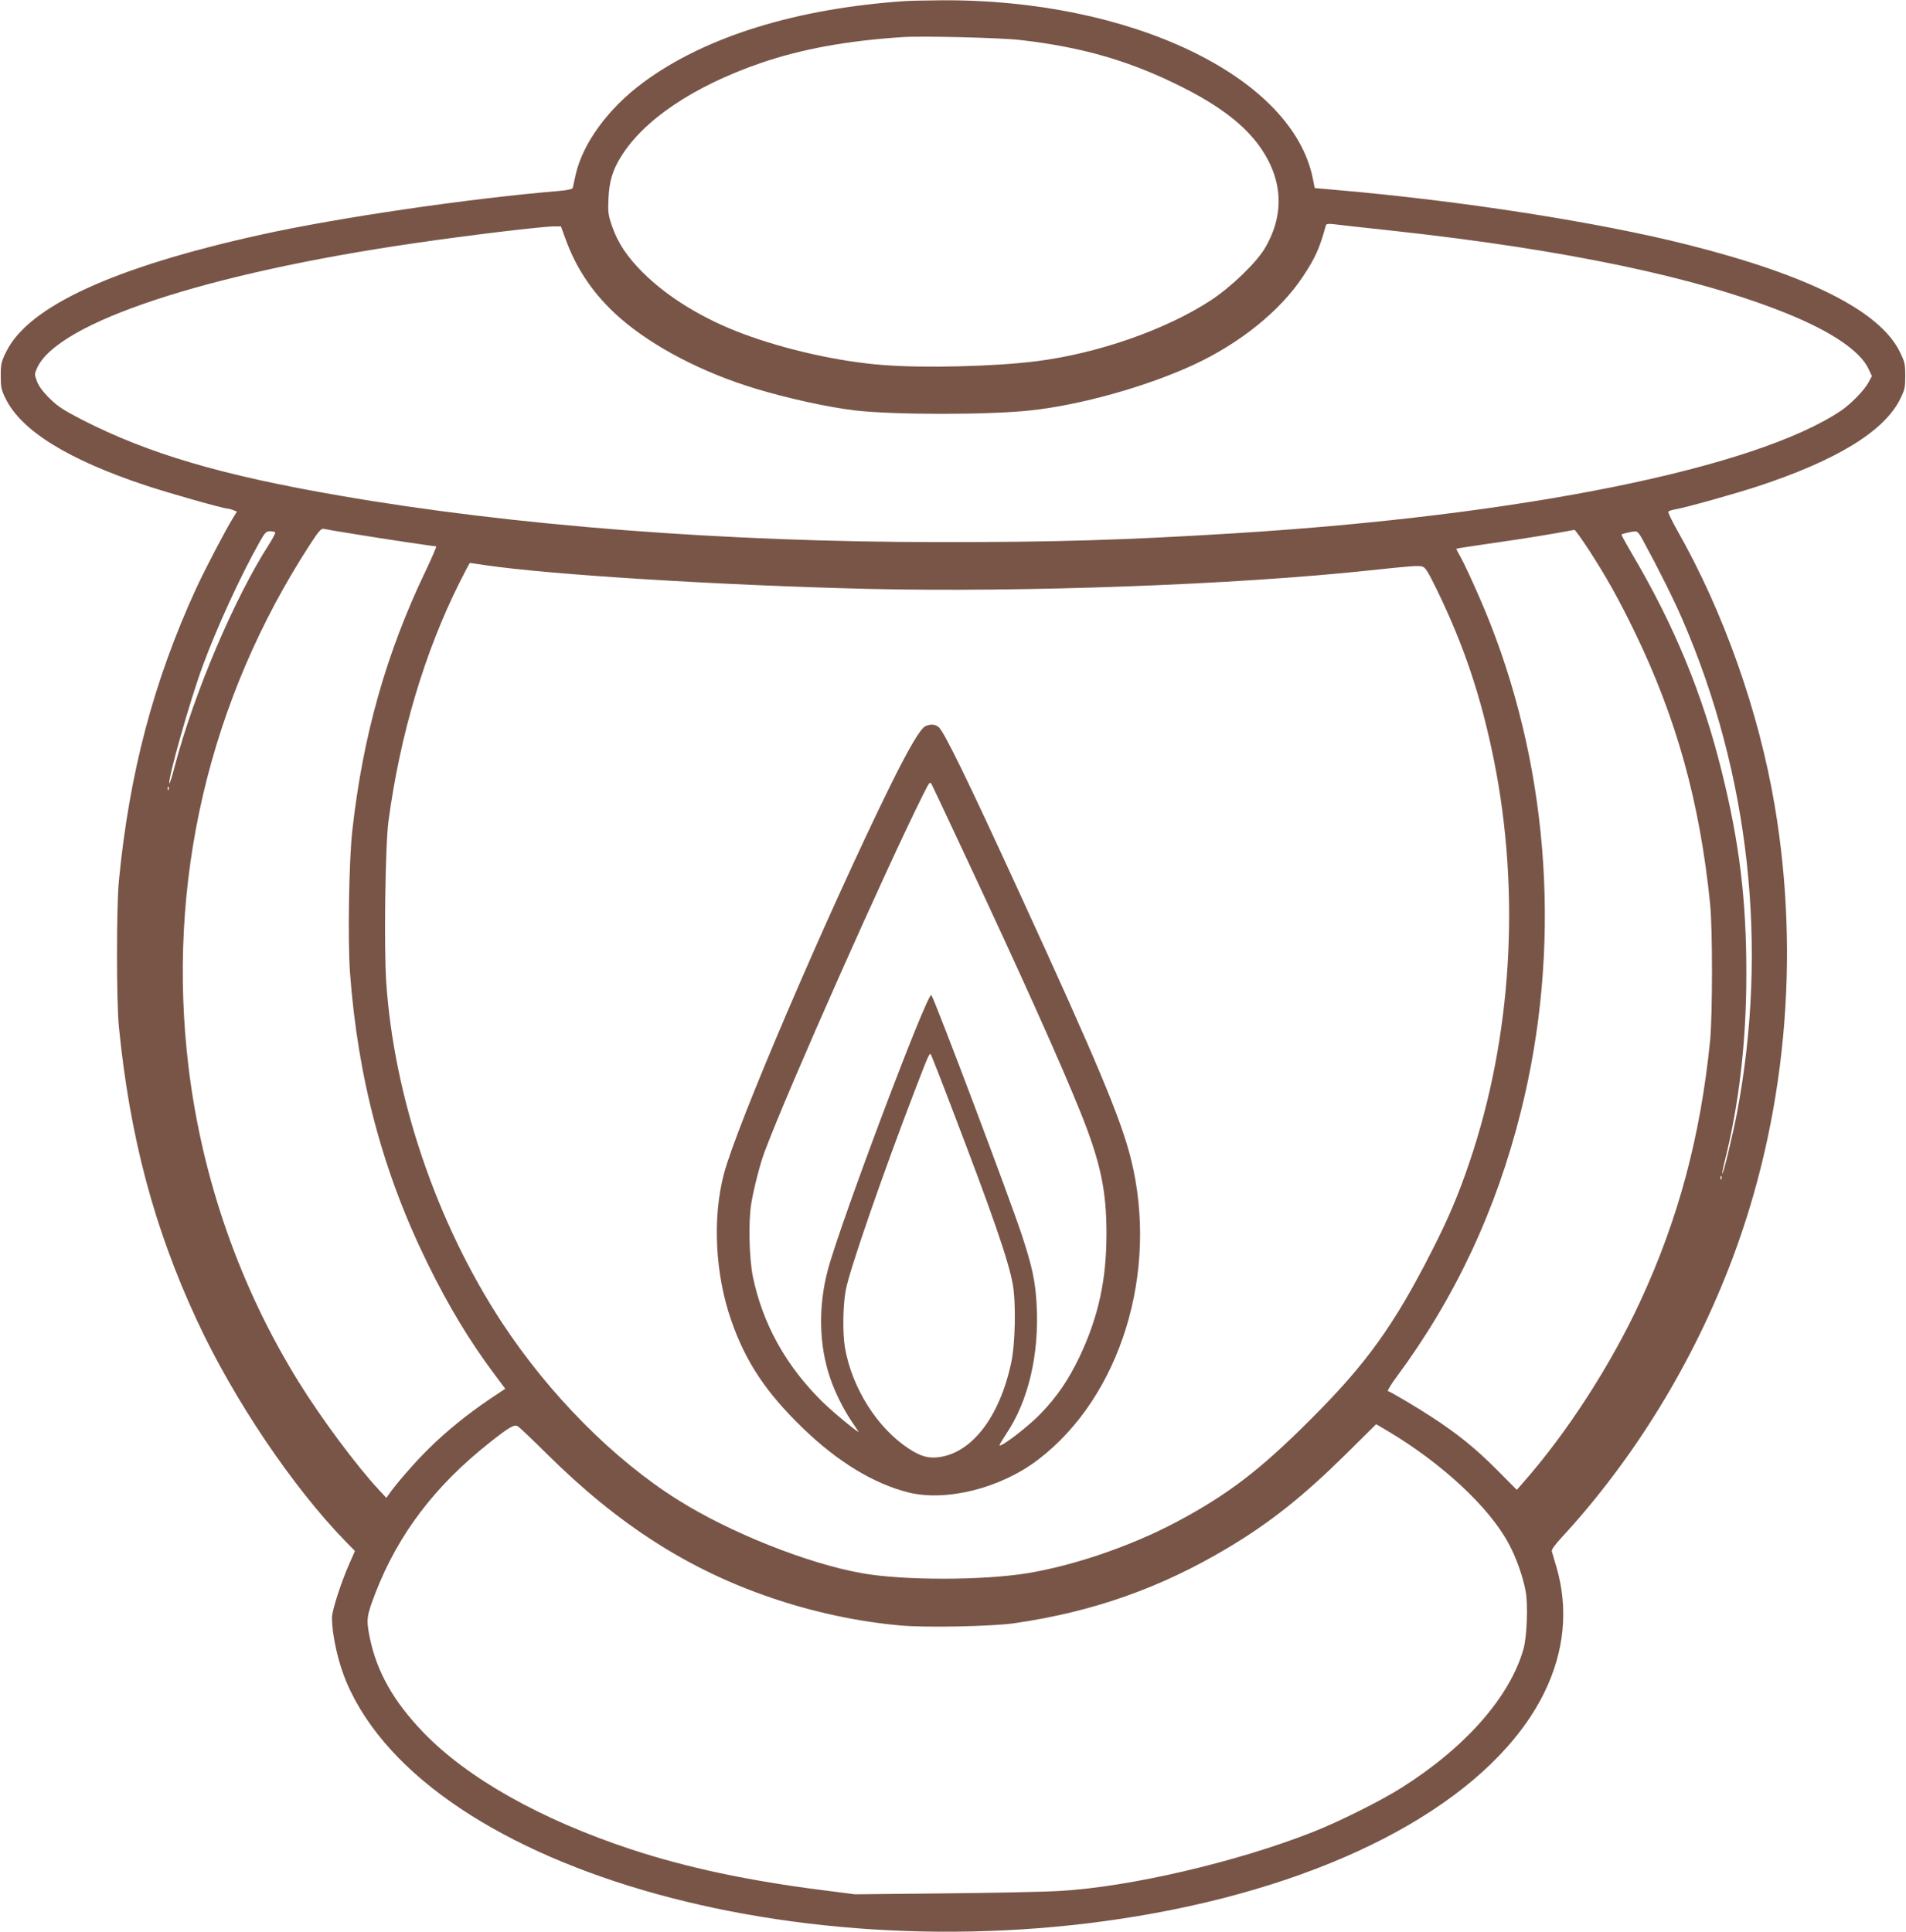 <?xml version="1.0" standalone="no"?>
<!DOCTYPE svg PUBLIC "-//W3C//DTD SVG 20010904//EN"
 "http://www.w3.org/TR/2001/REC-SVG-20010904/DTD/svg10.dtd">
<svg version="1.0" xmlns="http://www.w3.org/2000/svg"
 width="1263pt" height="1280pt" viewBox="0 0 1263 1280"
 preserveAspectRatio="xMidYMid meet">
<g transform="translate(0,1280) scale(0.1,-0.1)"
fill="#795548" stroke="none">
<path d="M6000 12793 c-725 -49 -1327 -236 -1737 -539 -233 -172 -403 -405
-449 -614 -9 -41 -18 -80 -19 -86 -2 -7 -38 -15 -87 -19 -600 -50 -1468 -177
-1983 -291 -972 -215 -1535 -474 -1683 -773 -34 -69 -37 -82 -37 -161 0 -77 3
-92 33 -153 105 -212 415 -404 932 -575 147 -49 511 -152 537 -152 6 0 23 -4
38 -10 l25 -10 -23 -37 c-49 -78 -188 -344 -248 -474 -281 -612 -442 -1222
-511 -1934 -17 -173 -17 -799 0 -970 72 -727 233 -1333 516 -1942 242 -523
636 -1108 988 -1469 l60 -61 -36 -82 c-56 -126 -116 -313 -116 -358 0 -119 41
-301 97 -432 540 -1262 3126 -1975 5468 -1506 1226 246 2137 776 2465 1433
137 276 165 562 83 841 -14 47 -27 93 -30 102 -3 10 21 44 64 90 482 523 872
1159 1131 1844 353 936 453 1995 282 3007 -106 626 -338 1282 -647 1826 -35
62 -61 117 -58 121 2 5 22 12 42 15 79 14 385 100 546 152 527 173 843 366
949 581 30 61 33 76 33 153 0 79 -3 92 -37 161 -133 268 -602 505 -1403 707
-593 150 -1504 292 -2327 363 l-146 13 -12 60 c-133 679 -1211 1195 -2470
1184 -102 -1 -205 -3 -230 -5z m760 -258 c420 -48 740 -142 1089 -320 222
-113 375 -228 476 -356 174 -224 195 -466 59 -700 -55 -96 -225 -260 -359
-348 -297 -195 -751 -354 -1161 -405 -268 -34 -735 -46 -1009 -25 -291 22
-643 100 -931 207 -265 99 -496 240 -662 404 -105 104 -167 197 -205 306 -27
78 -29 94 -25 186 5 112 26 184 80 273 150 247 482 471 928 625 268 92 569
148 940 172 130 9 652 -4 780 -19z m2478 -1265 c1142 -125 2011 -308 2602
-547 299 -121 490 -251 544 -372 l20 -43 -23 -43 c-27 -50 -116 -142 -181
-186 -569 -382 -2113 -695 -4025 -813 -709 -44 -1183 -59 -1955 -58 -1415 0
-2824 109 -3970 308 -783 135 -1264 277 -1705 502 -124 64 -161 88 -216 142
-44 43 -72 81 -84 113 -17 46 -17 49 1 89 136 301 1117 626 2504 827 362 53
846 111 926 111 l41 0 28 -77 c74 -208 194 -383 368 -534 218 -189 543 -358
893 -464 214 -65 484 -124 662 -145 257 -29 875 -30 1156 0 333 35 770 157
1086 303 305 141 572 356 722 582 84 126 112 189 154 342 2 9 17 11 46 8 24
-3 207 -24 406 -45z m-6888 -2009 c176 -29 522 -81 540 -81 5 0 -27 -73 -69
-162 -261 -544 -416 -1092 -486 -1718 -23 -196 -31 -730 -16 -942 52 -704 218
-1328 516 -1933 140 -285 278 -513 445 -736 l68 -91 -109 -73 c-147 -100 -278
-206 -397 -323 -88 -86 -216 -233 -264 -302 l-18 -25 -51 55 c-148 159 -381
473 -528 710 -389 626 -641 1345 -731 2084 -149 1225 133 2437 808 3474 54 83
71 101 87 98 11 -3 103 -19 205 -35z m8174 -98 c120 -185 197 -322 307 -548
279 -575 433 -1132 501 -1805 17 -167 16 -737 0 -905 -64 -635 -210 -1182
-462 -1726 -195 -422 -486 -873 -777 -1203 l-42 -48 -133 134 c-138 139 -263
240 -433 350 -94 62 -266 163 -288 171 -5 1 22 46 60 97 386 522 658 1102 821
1755 268 1070 195 2225 -205 3239 -59 151 -172 400 -205 454 -11 18 -19 35
-17 36 2 2 119 20 259 40 207 30 345 52 523 85 4 0 45 -56 91 -126z m-8700
109 c2 -4 -16 -39 -40 -77 -230 -357 -497 -985 -625 -1468 -18 -71 -35 -124
-37 -118 -10 30 137 550 220 775 91 249 250 597 378 824 36 64 44 72 70 72 16
0 31 -4 34 -8z m9059 -45 c110 -202 206 -395 266 -533 444 -1026 570 -2166
361 -3269 -27 -141 -91 -408 -97 -402 -2 3 5 40 16 83 94 374 143 793 143
1234 1 492 -45 873 -163 1348 -126 511 -315 970 -598 1448 -38 65 -68 120 -66
122 6 6 66 20 90 21 14 1 28 -14 48 -52z m-7667 -172 c437 -64 1556 -133 2530
-157 1044 -24 2441 27 3334 123 274 29 315 32 344 25 21 -5 37 -31 95 -149
182 -374 296 -714 381 -1137 177 -883 118 -1838 -164 -2665 -72 -213 -140
-373 -251 -590 -250 -490 -431 -741 -795 -1105 -342 -343 -557 -506 -900 -688
-295 -156 -671 -285 -980 -336 -296 -49 -830 -49 -1100 0 -360 64 -876 270
-1217 485 -425 266 -853 698 -1166 1174 -435 663 -717 1495 -768 2262 -15 233
-6 905 15 1060 77 576 240 1122 472 1585 35 70 66 128 67 128 2 0 48 -7 103
-15z m-2099 -1487 c-3 -8 -6 -5 -6 6 -1 11 2 17 5 13 3 -3 4 -12 1 -19z
m10290 -2580 c-3 -8 -6 -5 -6 6 -1 11 2 17 5 13 3 -3 4 -12 1 -19z m-7785
-1820 c477 -473 943 -771 1497 -958 278 -94 569 -156 851 -181 168 -15 603 -6
750 15 521 75 970 233 1417 500 278 166 496 339 780 619 l202 200 73 -43 c361
-214 678 -508 806 -750 50 -92 95 -222 112 -316 16 -89 8 -298 -14 -378 -89
-318 -384 -654 -809 -922 -134 -85 -418 -227 -587 -293 -503 -199 -1220 -366
-1682 -391 -101 -6 -446 -13 -768 -16 l-585 -6 -210 27 c-493 62 -909 151
-1270 270 -601 198 -1088 472 -1381 777 -197 205 -308 402 -354 628 -24 120
-22 140 40 300 151 387 393 705 753 990 129 102 164 123 187 110 10 -5 96 -87
192 -182z"/>
<path d="M6132 7988 c-34 -17 -109 -144 -232 -393 -410 -833 -1022 -2259
-1104 -2577 -76 -292 -57 -662 50 -969 95 -273 231 -478 476 -714 230 -222
467 -366 697 -424 251 -63 613 28 860 217 546 416 802 1244 615 1993 -65 263
-228 651 -737 1759 -348 759 -505 1081 -539 1104 -26 18 -53 19 -86 4z m247
-821 c390 -832 651 -1414 782 -1740 132 -330 171 -515 171 -802 0 -307 -54
-552 -178 -814 -73 -153 -148 -264 -257 -377 -79 -83 -261 -223 -273 -211 -3
2 17 35 42 73 149 220 222 532 203 864 -9 154 -30 251 -99 460 -85 256 -563
1523 -598 1586 -21 38 -606 -1515 -687 -1823 -64 -243 -58 -498 16 -714 32
-94 84 -199 135 -276 25 -37 48 -72 52 -78 15 -23 -162 122 -236 194 -243 239
-397 515 -463 831 -25 124 -31 369 -10 490 17 100 58 260 88 339 154 412 805
1876 1050 2366 45 89 45 89 59 63 8 -15 99 -209 203 -431z m-69 -1717 c265
-692 373 -1002 401 -1160 22 -121 17 -392 -10 -518 -77 -362 -262 -602 -484
-628 -68 -8 -118 7 -195 57 -209 137 -376 401 -423 669 -16 94 -14 282 6 384
25 134 250 783 463 1336 89 231 92 237 102 220 4 -8 68 -170 140 -360z"/>
</g>
</svg>
